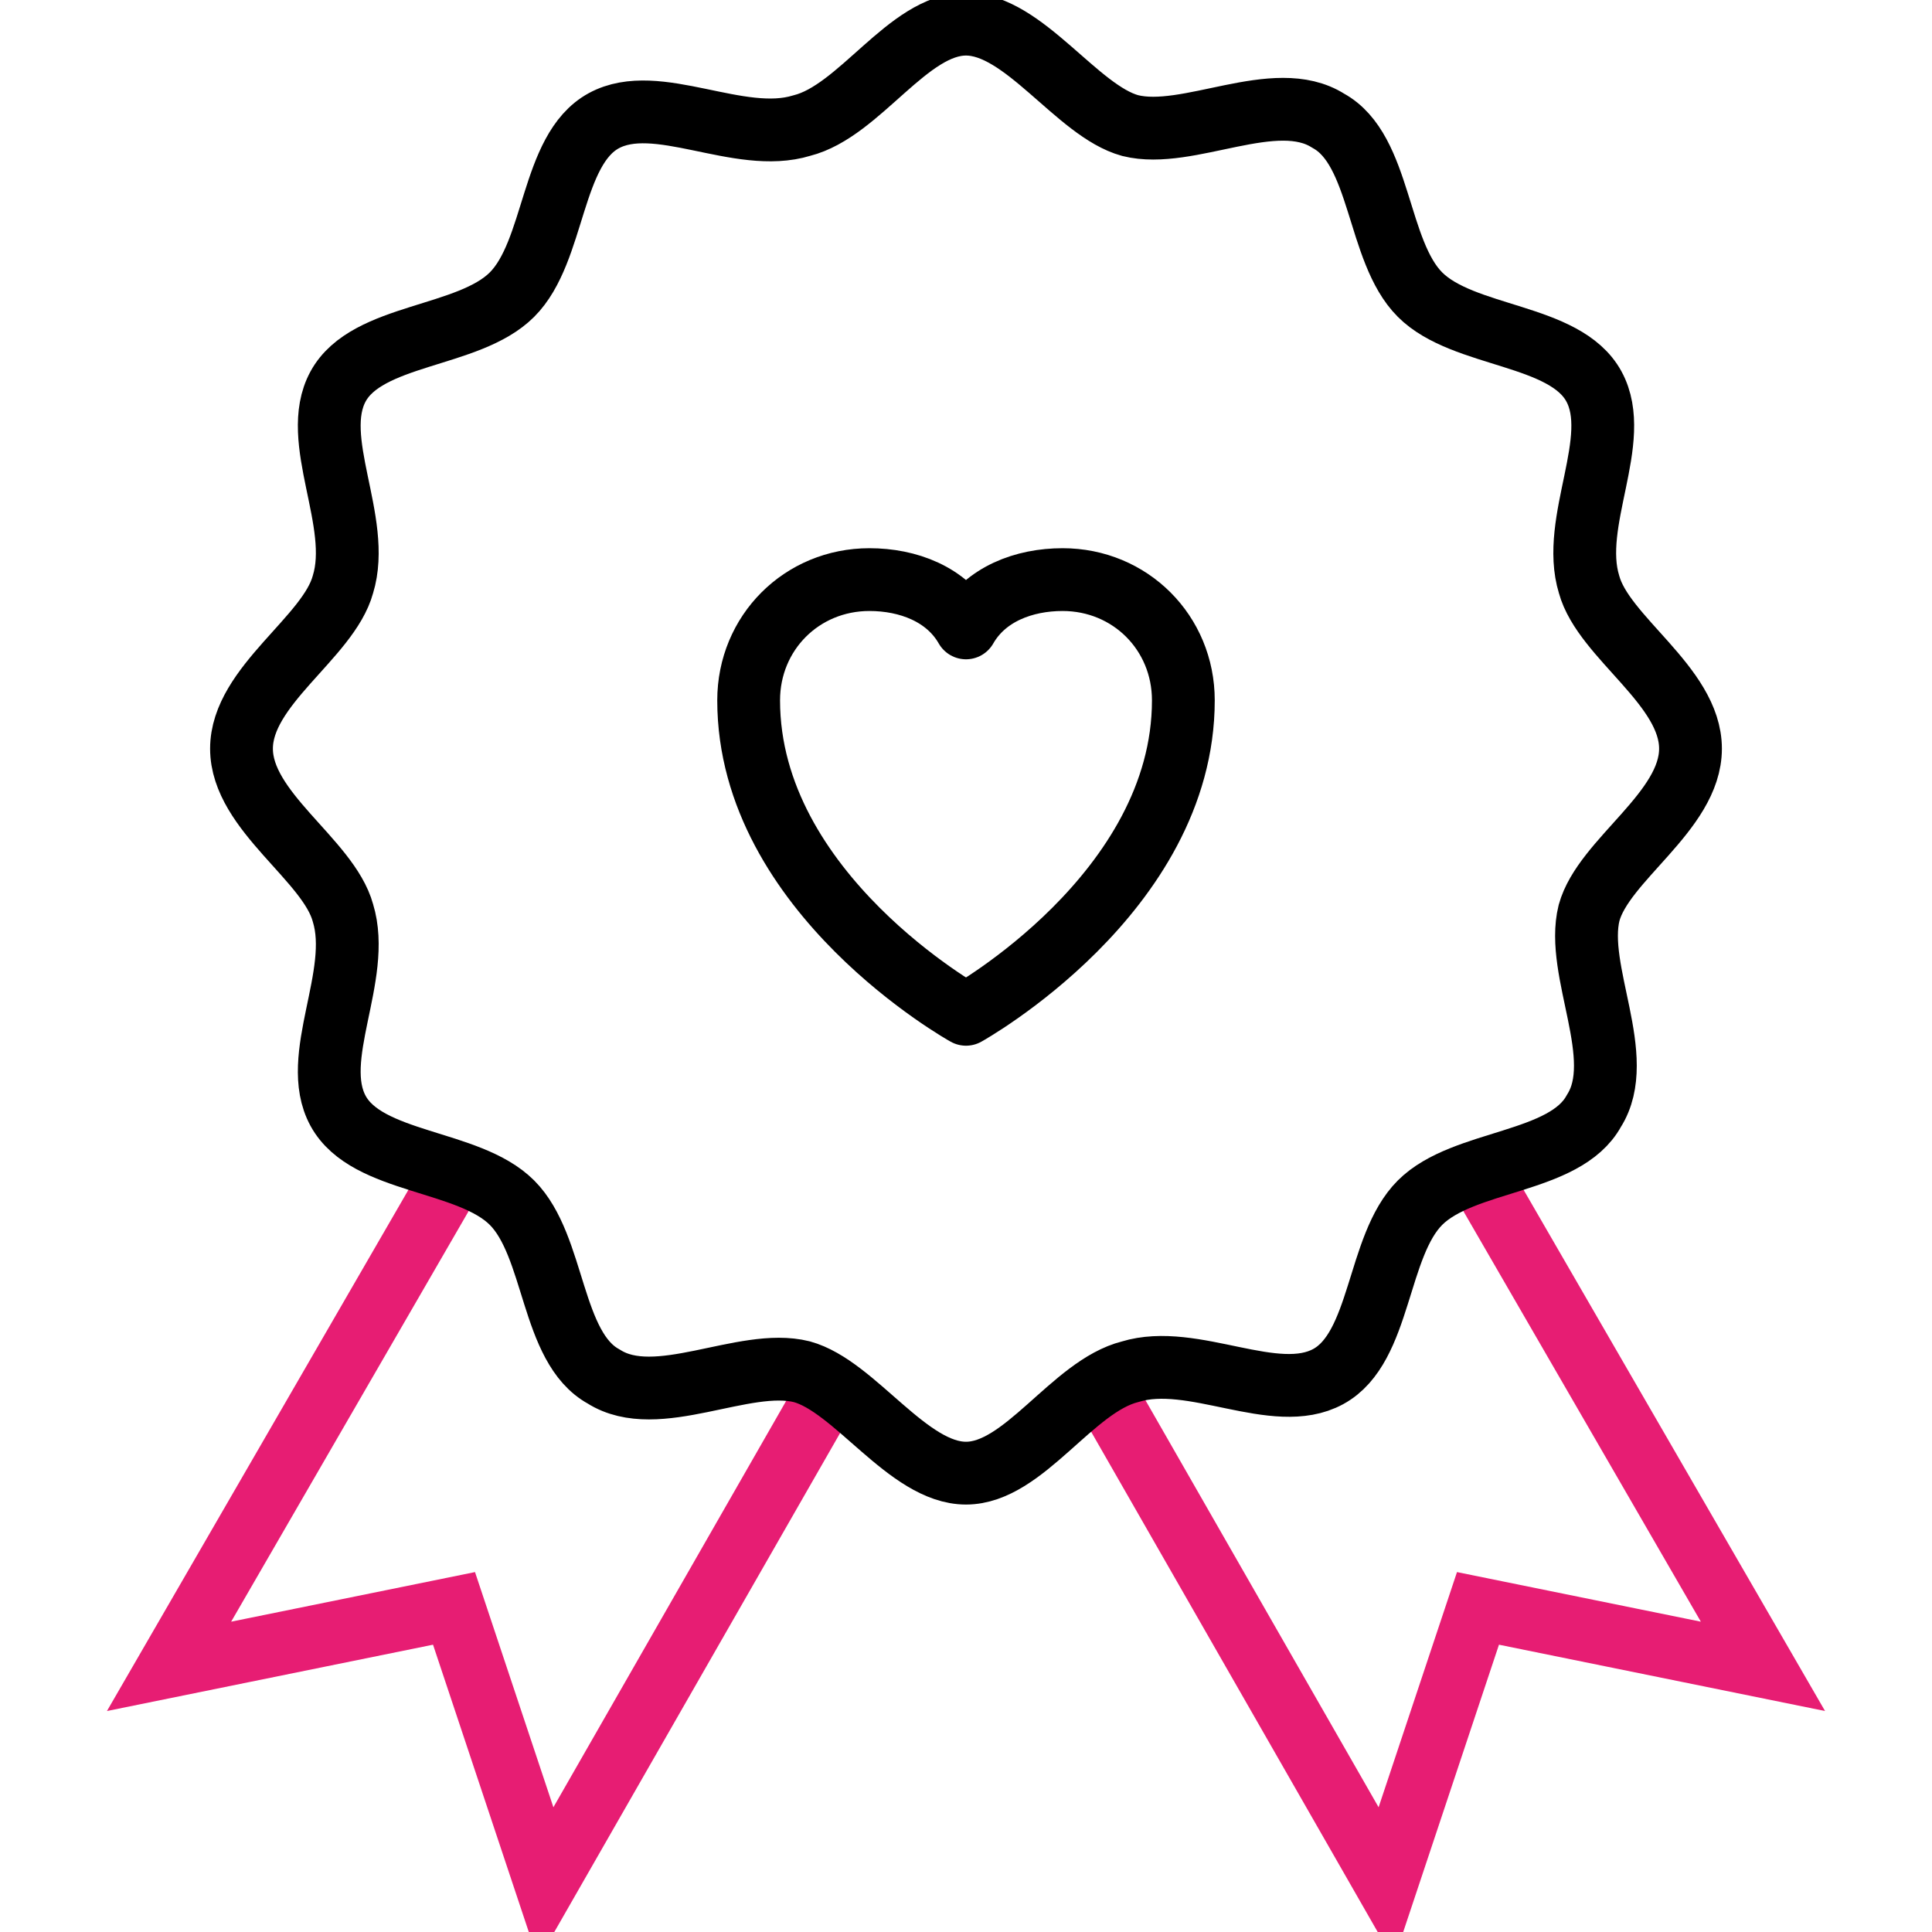 <?xml version="1.0" encoding="utf-8"?>
<!-- Generator: Adobe Illustrator 26.4.1, SVG Export Plug-In . SVG Version: 6.00 Build 0)  -->
<svg version="1.1" id="Laag_1" xmlns="http://www.w3.org/2000/svg" xmlns:xlink="http://www.w3.org/1999/xlink" x="0px" y="0px"
	 viewBox="0 0 40 40" style="enable-background:new 0 0 40 40;" xml:space="preserve">
<style type="text/css">
	.st0{fill:none;stroke:#E71D73;stroke-width:1.3;stroke-linecap:round;stroke-miterlimit:10;}
	.st1{fill:none;stroke:#000000;stroke-width:1.3;stroke-linecap:round;stroke-linejoin:round;}
</style>
<path class="st0" d="M30.6,24.3l5.9,10.2l-5.9-1.2L28.7,39l-5.9-10.3 M9.4,24.3L3.5,34.5l5.9-1.2l1.9,5.7l5.9-10.3"/>
<path class="st1" d="M35,15.5c0,1.3-1.8,2.3-2.1,3.4c-0.3,1.2,0.8,3,0.1,4.1c-0.6,1.1-2.7,1-3.6,1.9s-0.8,3-1.9,3.6
	c-1.1,0.6-2.8-0.5-4.1-0.1c-1.2,0.3-2.2,2.1-3.4,2.1s-2.3-1.8-3.4-2.1c-1.2-0.3-3,0.8-4.1,0.1c-1.1-0.6-1-2.7-1.9-3.6S7.6,24.1,7,23
	c-0.6-1.1,0.5-2.8,0.1-4.1C6.8,17.8,5,16.8,5,15.5s1.8-2.3,2.1-3.4C7.5,10.8,6.4,9.1,7,8c0.6-1.1,2.7-1,3.6-1.9s0.8-3,1.9-3.6
	c1.1-0.6,2.8,0.5,4.1,0.1c1.2-0.3,2.2-2.1,3.4-2.1s2.3,1.8,3.4,2.1c1.2,0.3,3-0.8,4.1-0.1c1.1,0.6,1,2.7,1.9,3.6s3,0.8,3.6,1.9
	c0.6,1.1-0.5,2.8-0.1,4.1C33.2,13.2,35,14.2,35,15.5z M20,21c0,0,4.5-2.5,4.5-6.5c0-1.4-1.1-2.5-2.5-2.5c-0.8,0-1.6,0.3-2,1
	c-0.4-0.7-1.2-1-2-1c-1.4,0-2.5,1.1-2.5,2.5C15.5,18.5,20,21,20,21z"/>
</svg>
